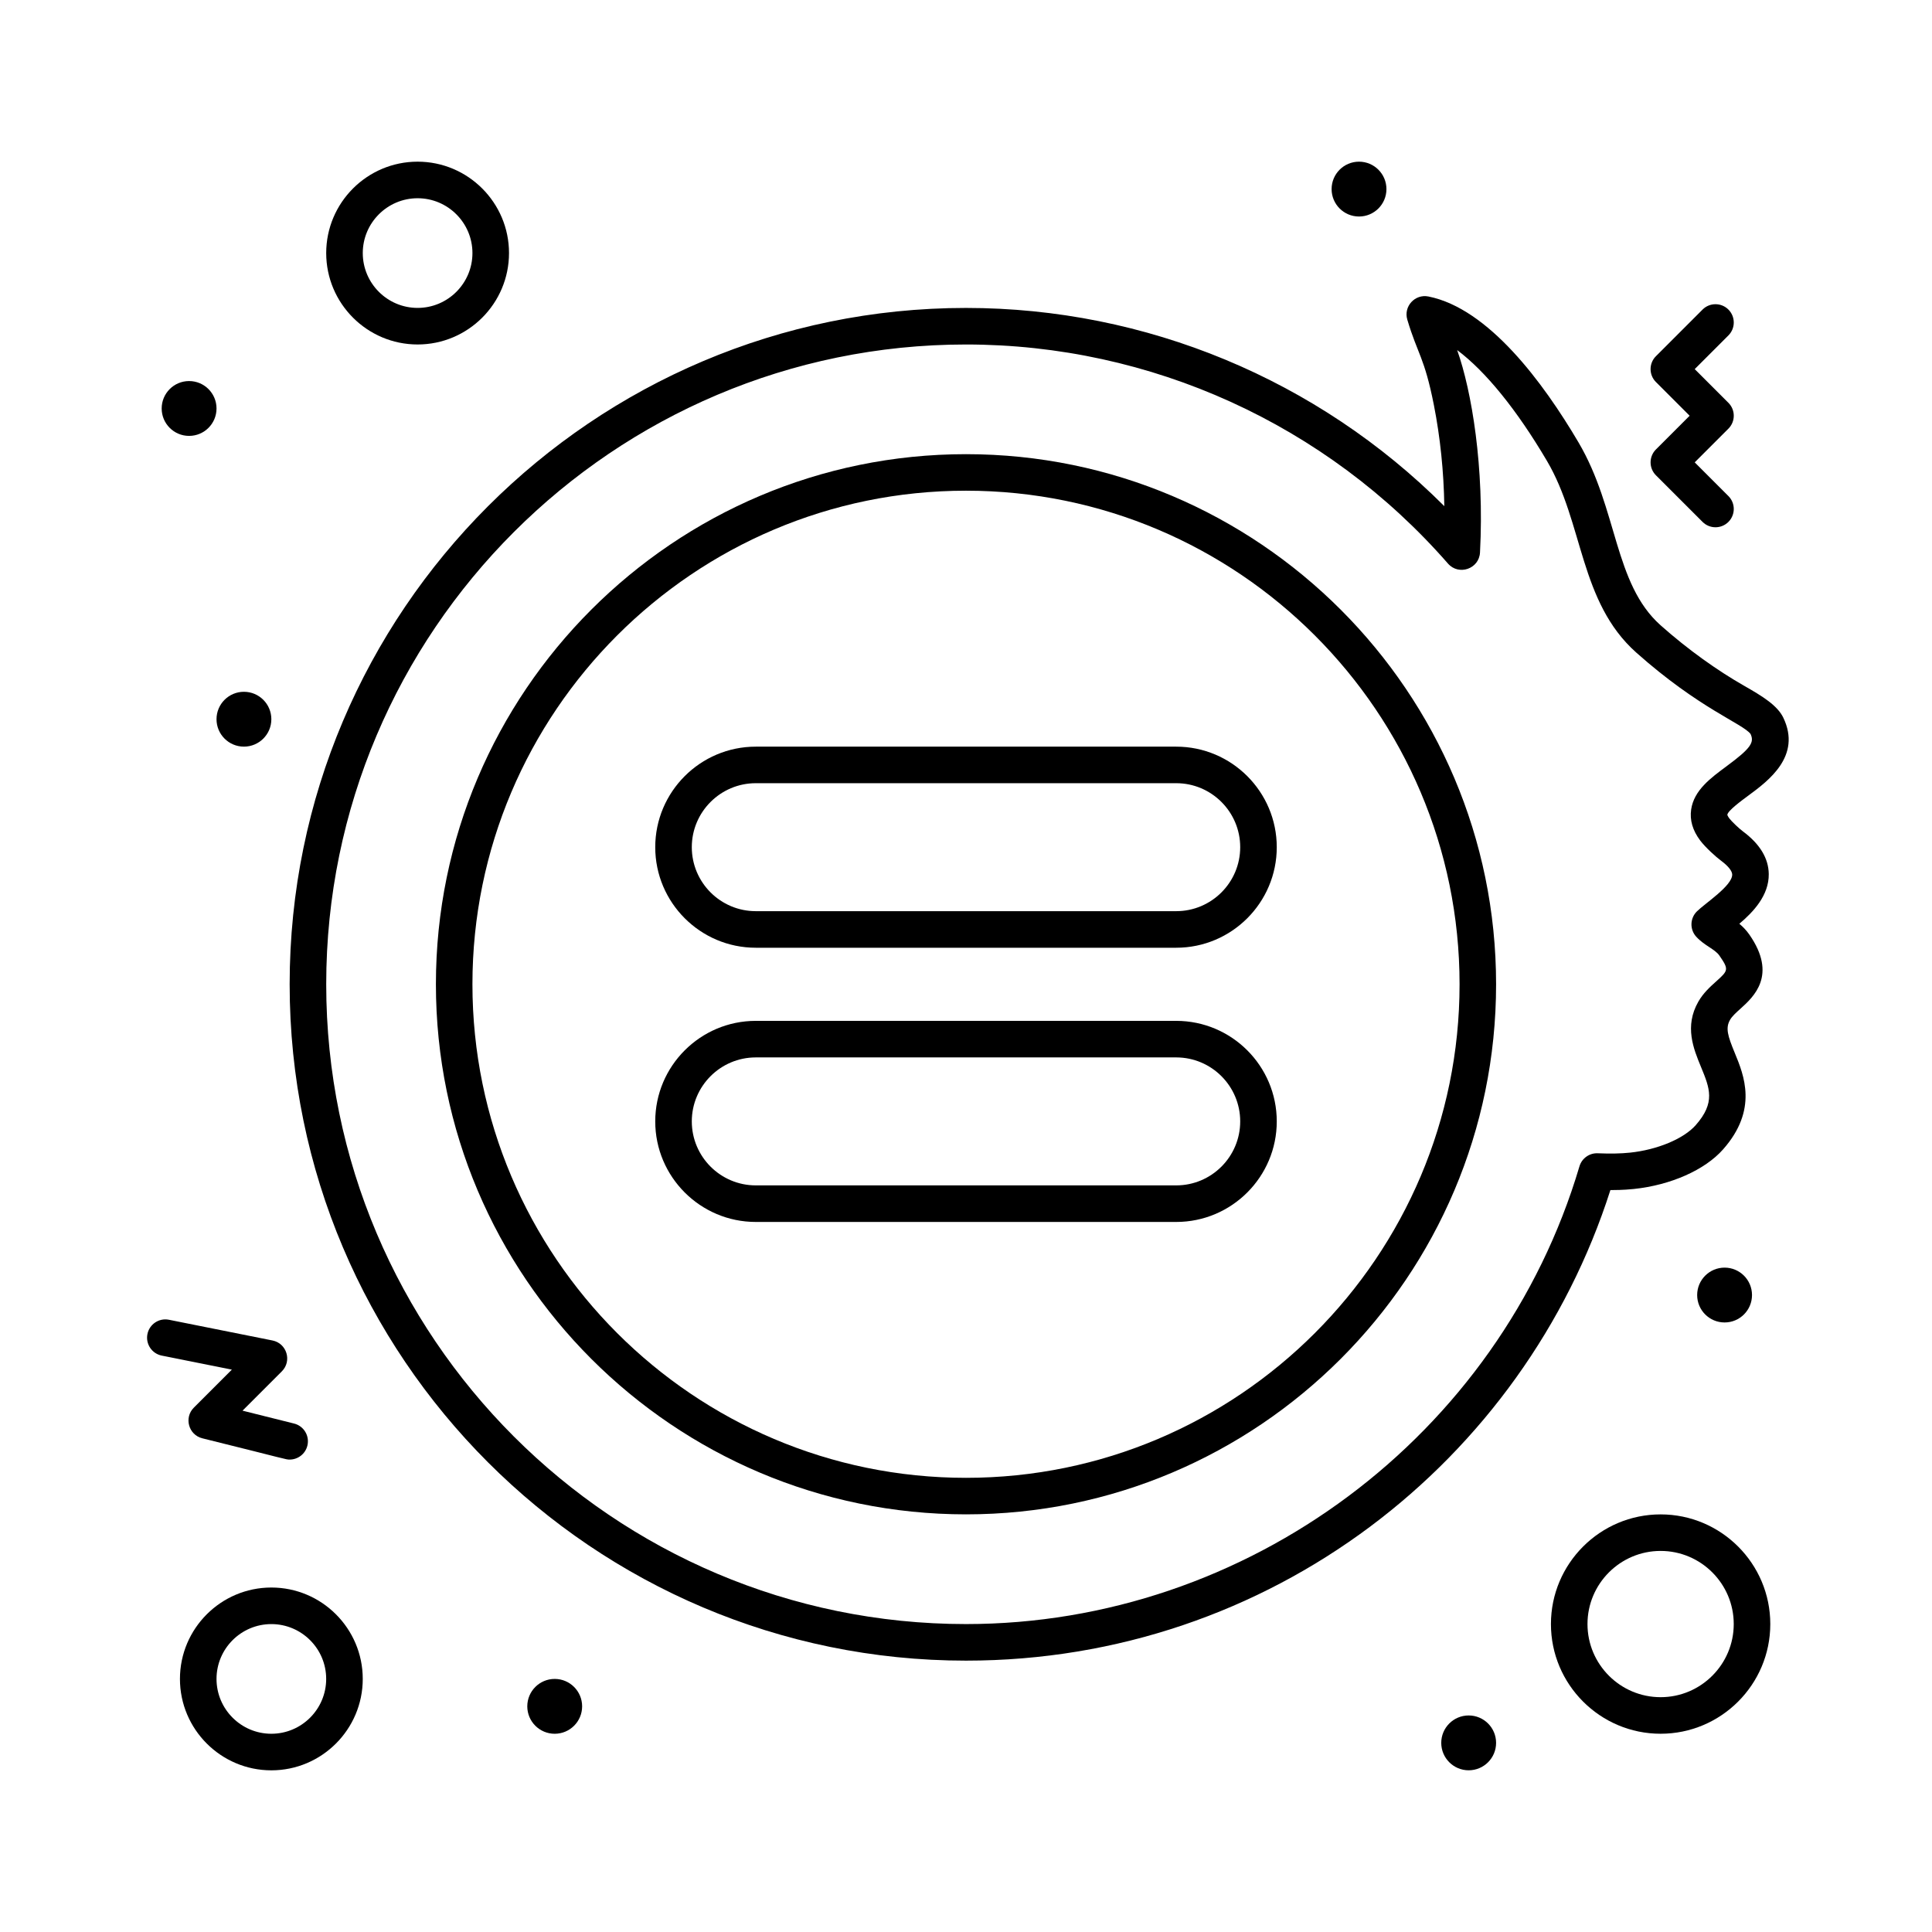 <?xml version="1.0" encoding="UTF-8"?>
<!-- Uploaded to: ICON Repo, www.svgrepo.com, Generator: ICON Repo Mixer Tools -->
<svg fill="#000000" width="800px" height="800px" version="1.1" viewBox="144 144 512 512" xmlns="http://www.w3.org/2000/svg">
 <g>
  <path d="m400 264.36c-77.465 0-140.48 63.023-140.48 140.48 0 77.465 63.023 140.48 140.48 140.48 77.465 0 140.48-63.023 140.48-140.48 0-77.465-63.023-140.48-140.48-140.48zm0 271.28c-72.121 0-130.8-58.676-130.8-130.8s58.676-130.8 130.8-130.8 130.8 58.676 130.8 130.8-58.676 130.8-130.8 130.8z"/>
  <path d="m215.91 564.71c-13.355 0-24.223 10.867-24.223 24.223 0 13.355 10.867 24.223 24.223 24.223 13.355 0 24.223-10.867 24.223-24.223 0-13.355-10.867-24.223-24.223-24.223zm0 38.754c-8.012 0-14.531-6.519-14.531-14.531 0-8.016 6.519-14.531 14.531-14.531 8.012 0 14.531 6.519 14.531 14.531 0 8.012-6.516 14.531-14.531 14.531z"/>
  <path d="m254.67 235.29c13.355 0 24.223-10.867 24.223-24.223 0-13.355-10.867-24.223-24.223-24.223s-24.223 10.867-24.223 24.223c0 13.355 10.867 24.223 24.223 24.223zm0-38.754c8.012 0 14.531 6.519 14.531 14.531 0 8.012-6.519 14.531-14.531 14.531s-14.531-6.519-14.531-14.531c0-8.012 6.519-14.531 14.531-14.531z"/>
  <path d="m511.42 194.11c0 4.016-3.254 7.269-7.266 7.269-4.016 0-7.266-3.254-7.266-7.269 0-4.012 3.25-7.266 7.266-7.266 4.012 0 7.266 3.254 7.266 7.266"/>
  <path d="m540.48 605.88c0 4.012-3.254 7.266-7.266 7.266-4.016 0-7.269-3.254-7.269-7.266 0-4.016 3.254-7.266 7.269-7.266 4.012 0 7.266 3.25 7.266 7.266"/>
  <path d="m298.27 596.2c0 4.012-3.254 7.266-7.269 7.266-4.012 0-7.266-3.254-7.266-7.266 0-4.016 3.254-7.269 7.266-7.269 4.016 0 7.269 3.254 7.269 7.269"/>
  <path d="m201.38 252.25c0 4.016-3.254 7.266-7.269 7.266-4.012 0-7.266-3.25-7.266-7.266 0-4.012 3.254-7.266 7.266-7.266 4.016 0 7.269 3.254 7.269 7.266"/>
  <path d="m455.71 341.87h-111.42c-14.691 0-26.645 11.953-26.645 26.645 0 14.691 11.953 26.645 26.645 26.645h111.42c14.691 0 26.645-11.953 26.645-26.645 0-14.691-11.953-26.645-26.645-26.645zm0 43.598h-111.42c-9.348 0-16.957-7.606-16.957-16.957 0-9.348 7.606-16.957 16.957-16.957h111.42c9.348 0 16.957 7.606 16.957 16.957 0 9.352-7.606 16.957-16.957 16.957z"/>
  <path d="m455.71 414.54h-111.42c-14.691 0-26.645 11.953-26.645 26.645 0 14.691 11.953 26.645 26.645 26.645h111.42c14.691 0 26.645-11.953 26.645-26.645 0-14.695-11.953-26.645-26.645-26.645zm0 43.598h-111.42c-9.348 0-16.957-7.606-16.957-16.957 0-9.348 7.606-16.957 16.957-16.957h111.42c9.348 0 16.957 7.606 16.957 16.957 0 9.352-7.606 16.957-16.957 16.957z"/>
  <path d="m616.61 334.22c-1.566-3.262-5.477-5.68-10.43-8.5-6.949-3.965-14.762-9.48-22.109-16.016-12.41-11.066-11.289-30.707-21.75-48.465-9.363-15.887-23.867-35.496-39.781-38.668-3.566-0.711-6.629 2.633-5.59 6.133 2.742 9.219 4.535 9.91 7.043 22.629 1.691 8.586 2.617 17.562 2.769 26.805-33.523-33.523-79.07-52.531-126.76-52.531-98.832 0-179.24 80.406-179.24 179.24 0 98.832 80.406 179.24 179.24 179.24 80.625 0 147.84-52.969 170.77-124.7 1.227-0.027 3.188 0.016 6.191-0.293 9.785-1.016 18.855-5.039 23.676-10.5 9.293-10.527 5.555-19.594 3.082-25.59-1.855-4.5-2.488-6.555-1.234-8.746 0.543-0.949 1.633-1.93 2.785-2.969 3.43-3.09 9.816-8.84 2.336-19.598-0.816-1.18-1.746-2.113-2.664-2.883 3.664-3.09 7.871-7.504 7.797-13.184-0.055-4.164-2.352-7.961-6.856-11.305-0.984-0.719-2.984-2.629-3.574-3.41-0.504-0.668-0.547-0.984-0.551-0.984 0.164-1.102 3.676-3.688 5.562-5.078 5.297-3.906 14.164-10.445 9.285-20.633zm-15.035 12.832c-4.258 3.141-8.66 6.387-9.402 11.484-0.406 2.801 0.402 5.562 2.402 8.211 1.355 1.801 4.168 4.356 5.559 5.375 1.84 1.367 2.902 2.691 2.918 3.637 0.039 2.961-7.156 7.598-9.355 9.77-1.855 1.832-1.93 4.805-0.164 6.727 2.18 2.371 4.941 3.269 6.113 4.965 2.609 3.754 2.348 3.988-0.859 6.875-1.594 1.434-3.398 3.059-4.715 5.363-3.727 6.531-1.277 12.473 0.691 17.246 2.356 5.711 3.91 9.48-1.391 15.484-3.18 3.602-10.176 6.523-17.41 7.273-2.453 0.254-5.219 0.309-8.543 0.168-2.203-0.102-4.219 1.336-4.848 3.465-21.16 71.418-88.012 121.3-162.57 121.3-93.492 0-169.55-76.062-169.55-169.55 0-93.492 76.062-169.55 169.55-169.55 48.945 0 95.5 21.164 127.73 58.062 2.852 3.266 8.258 1.406 8.484-2.934 1.191-22.598-2.199-42.828-6.051-53.648 7.492 5.602 15.766 15.746 23.801 29.379 9.727 16.508 8.547 37.309 23.656 50.781 16.746 14.902 28.172 18.797 30.297 21.578 1.008 2.199 0.199 3.715-6.348 8.539z"/>
  <path d="m582.84 269.96 12.355 12.352c1.891 1.891 4.961 1.891 6.852 0s1.891-4.961 0-6.852l-8.93-8.93 8.93-8.93c1.891-1.891 1.891-4.961 0-6.852l-8.93-8.93 8.93-8.93c1.891-1.891 1.891-4.961 0-6.852s-4.961-1.891-6.852 0l-12.355 12.355c-1.895 1.891-1.891 4.961 0 6.852l8.93 8.93-8.93 8.93c-1.891 1.895-1.887 4.965 0 6.856z"/>
  <path d="m195.37 517.04c-2.66 2.66-1.398 7.215 2.25 8.125 22.879 5.668 22.059 5.637 23.141 5.637 2.172 0 4.144-1.469 4.695-3.672 0.648-2.594-0.93-5.227-3.523-5.875l-13.66-3.414 10.422-10.422c2.731-2.731 1.316-7.414-2.477-8.176l-27.449-5.492c-2.621-0.527-5.176 1.176-5.699 3.801-0.523 2.621 1.176 5.176 3.801 5.699l18.574 3.715z"/>
  <path d="m608.3 487.2c0 4.016-3.254 7.266-7.266 7.266-4.016 0-7.269-3.25-7.269-7.266 0-4.012 3.254-7.266 7.269-7.266 4.012 0 7.266 3.254 7.266 7.266"/>
  <path d="m215.91 334.6c0 4.012-3.254 7.266-7.266 7.266-4.016 0-7.266-3.254-7.266-7.266 0-4.016 3.25-7.269 7.266-7.269 4.012 0 7.266 3.254 7.266 7.269"/>
  <path d="m584.08 545.33c-16.027 0-29.066 13.039-29.066 29.066 0 16.027 13.039 29.066 29.066 29.066 16.027 0 29.066-13.039 29.066-29.066 0-16.031-13.039-29.066-29.066-29.066zm0 48.441c-10.684 0-19.379-8.695-19.379-19.379 0-10.684 8.691-19.379 19.379-19.379 10.684 0 19.379 8.691 19.379 19.379 0 10.684-8.695 19.379-19.379 19.379z"/>
 </g>
</svg>